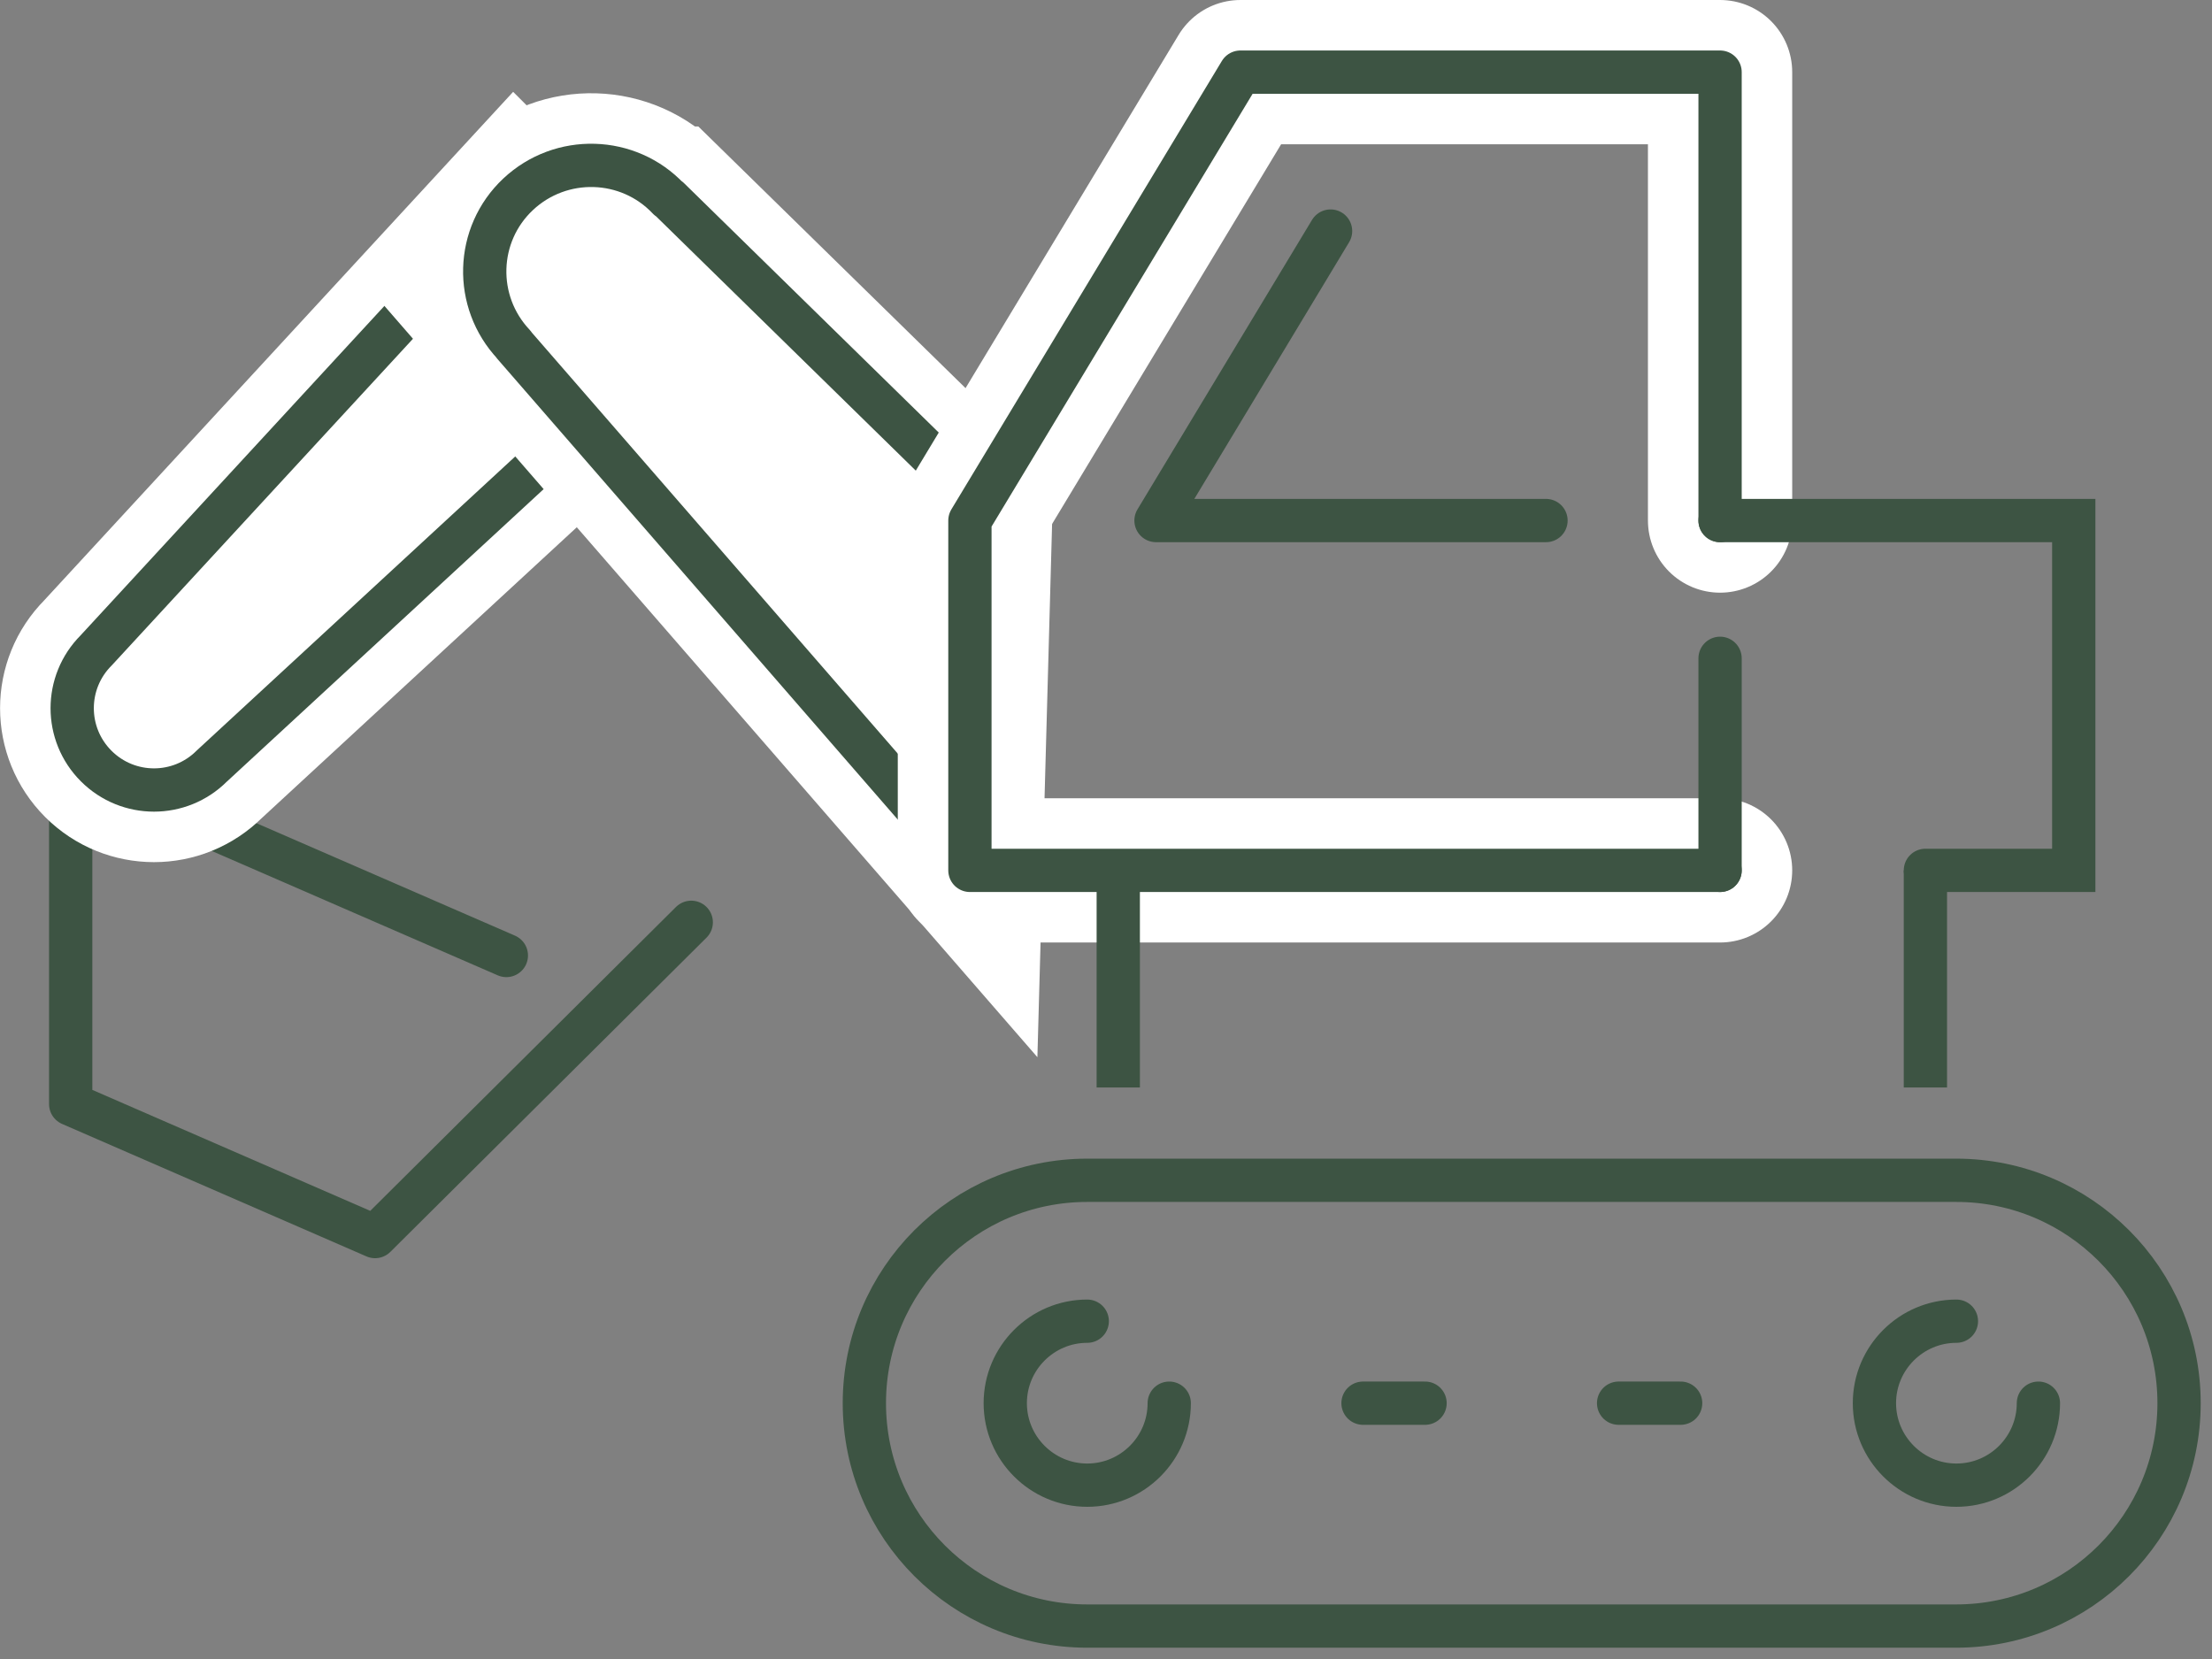 <svg width="92" height="69" viewBox="0 0 92 69" fill="none" xmlns="http://www.w3.org/2000/svg">
<rect x="0" y="0" width="92" height="69" fill="#808080" stroke="none"/>
<g clip-path="url(#clip0_26_128)">
<path d="M28.75 38.36L15.6 51.43L2.94 45.92V31.86L21.06 39.74" stroke="#3D5443" stroke-width="1.8" stroke-linecap="round" stroke-linejoin="round"/>
<path d="M27.7 14.42L21.43 8.15L4 27.05C2.67 28.38 2.67 30.53 4 31.86C5.33 33.19 7.48 33.19 8.81 31.86L27.7 14.42Z" fill="white" stroke="white" stroke-width="6" stroke-miterlimit="10"/>
<path d="M27.7 14.42L21.43 8.15L4 27.05C2.67 28.38 2.67 30.53 4 31.86C5.33 33.19 7.48 33.19 8.81 31.86L27.7 14.42Z" stroke="#3D5443" stroke-width="1.8" stroke-linecap="round" stroke-linejoin="round"/>
<path d="M27.8 8.26C26.13 6.49 23.33 6.41 21.55 8.08C19.77 9.75 19.69 12.55 21.37 14.33H21.36L40.36 36.19L40.78 20.95L27.82 8.26H27.8Z" fill="white" stroke="white" stroke-width="6" stroke-miterlimit="10"/>
<path d="M27.8 8.26C26.13 6.49 23.33 6.41 21.55 8.08C19.77 9.75 19.69 12.55 21.37 14.33H21.36L40.36 36.19L40.78 20.95L27.82 8.26H27.8Z" stroke="#3D5443" stroke-width="1.8" stroke-linecap="round" stroke-linejoin="round"/>
<path d="M71.54 21.65V3H51.59L40.34 21.65V36.2H71.54" stroke="white" stroke-width="6" stroke-linecap="round" stroke-linejoin="round"/>
<path d="M71.54 21.65V3H51.59L40.34 21.65V36.2H71.54" stroke="#3D5443" stroke-width="1.8" stroke-linecap="round" stroke-linejoin="round"/>
<path d="M84.78 58.36C84.78 60.24 83.25 61.77 81.37 61.77C79.49 61.77 77.96 60.24 77.96 58.36C77.96 56.48 79.49 54.95 81.37 54.95" stroke="#3D5443" stroke-width="1.8" stroke-miterlimit="10" stroke-linecap="round"/>
<path d="M48.63 58.36C48.63 60.24 47.1 61.77 45.22 61.77C43.34 61.77 41.81 60.24 41.81 58.36C41.81 56.48 43.34 54.95 45.22 54.95" stroke="#3D5443" stroke-width="1.8" stroke-miterlimit="10" stroke-linecap="round"/>
<path d="M45.22 67.63C40.1 67.63 35.95 63.48 35.95 58.36C35.95 53.24 40.1 49.09 45.22 49.09H81.36C86.48 49.09 90.63 53.24 90.63 58.36C90.63 63.48 86.48 67.63 81.36 67.63H45.22Z" stroke="#3D5443" stroke-width="1.8" stroke-miterlimit="10" stroke-linecap="round"/>
<path d="M46.51 36.2V45.23" stroke="#3D5443" stroke-width="1.8" stroke-miterlimit="10"/>
<path d="M80.08 36.2V45.23" stroke="#3D5443" stroke-width="1.8" stroke-miterlimit="10"/>
<path d="M71.54 21.65H86.25V36.2H80.08" stroke="#3D5443" stroke-width="1.8" stroke-miterlimit="10" stroke-linecap="round"/>
<path d="M55.34 9.61L48.08 21.65H64.3" stroke="#3D5443" stroke-width="1.8" stroke-linecap="round" stroke-linejoin="round"/>
<path d="M71.54 27.38V36.2" stroke="#3D5443" stroke-width="1.8" stroke-miterlimit="10" stroke-linecap="round"/>
<path d="M56.69 58.36H59.27" stroke="#3D5443" stroke-width="1.8" stroke-miterlimit="10" stroke-linecap="round"/>
<path d="M67.32 58.36H69.9" stroke="#3D5443" stroke-width="1.8" stroke-miterlimit="10" stroke-linecap="round"/>
</g>
<defs>
<clipPath id="clip0_26_128">
<rect width="91.53" height="68.53" fill="white"/>
</clipPath>
</defs>
</svg>
